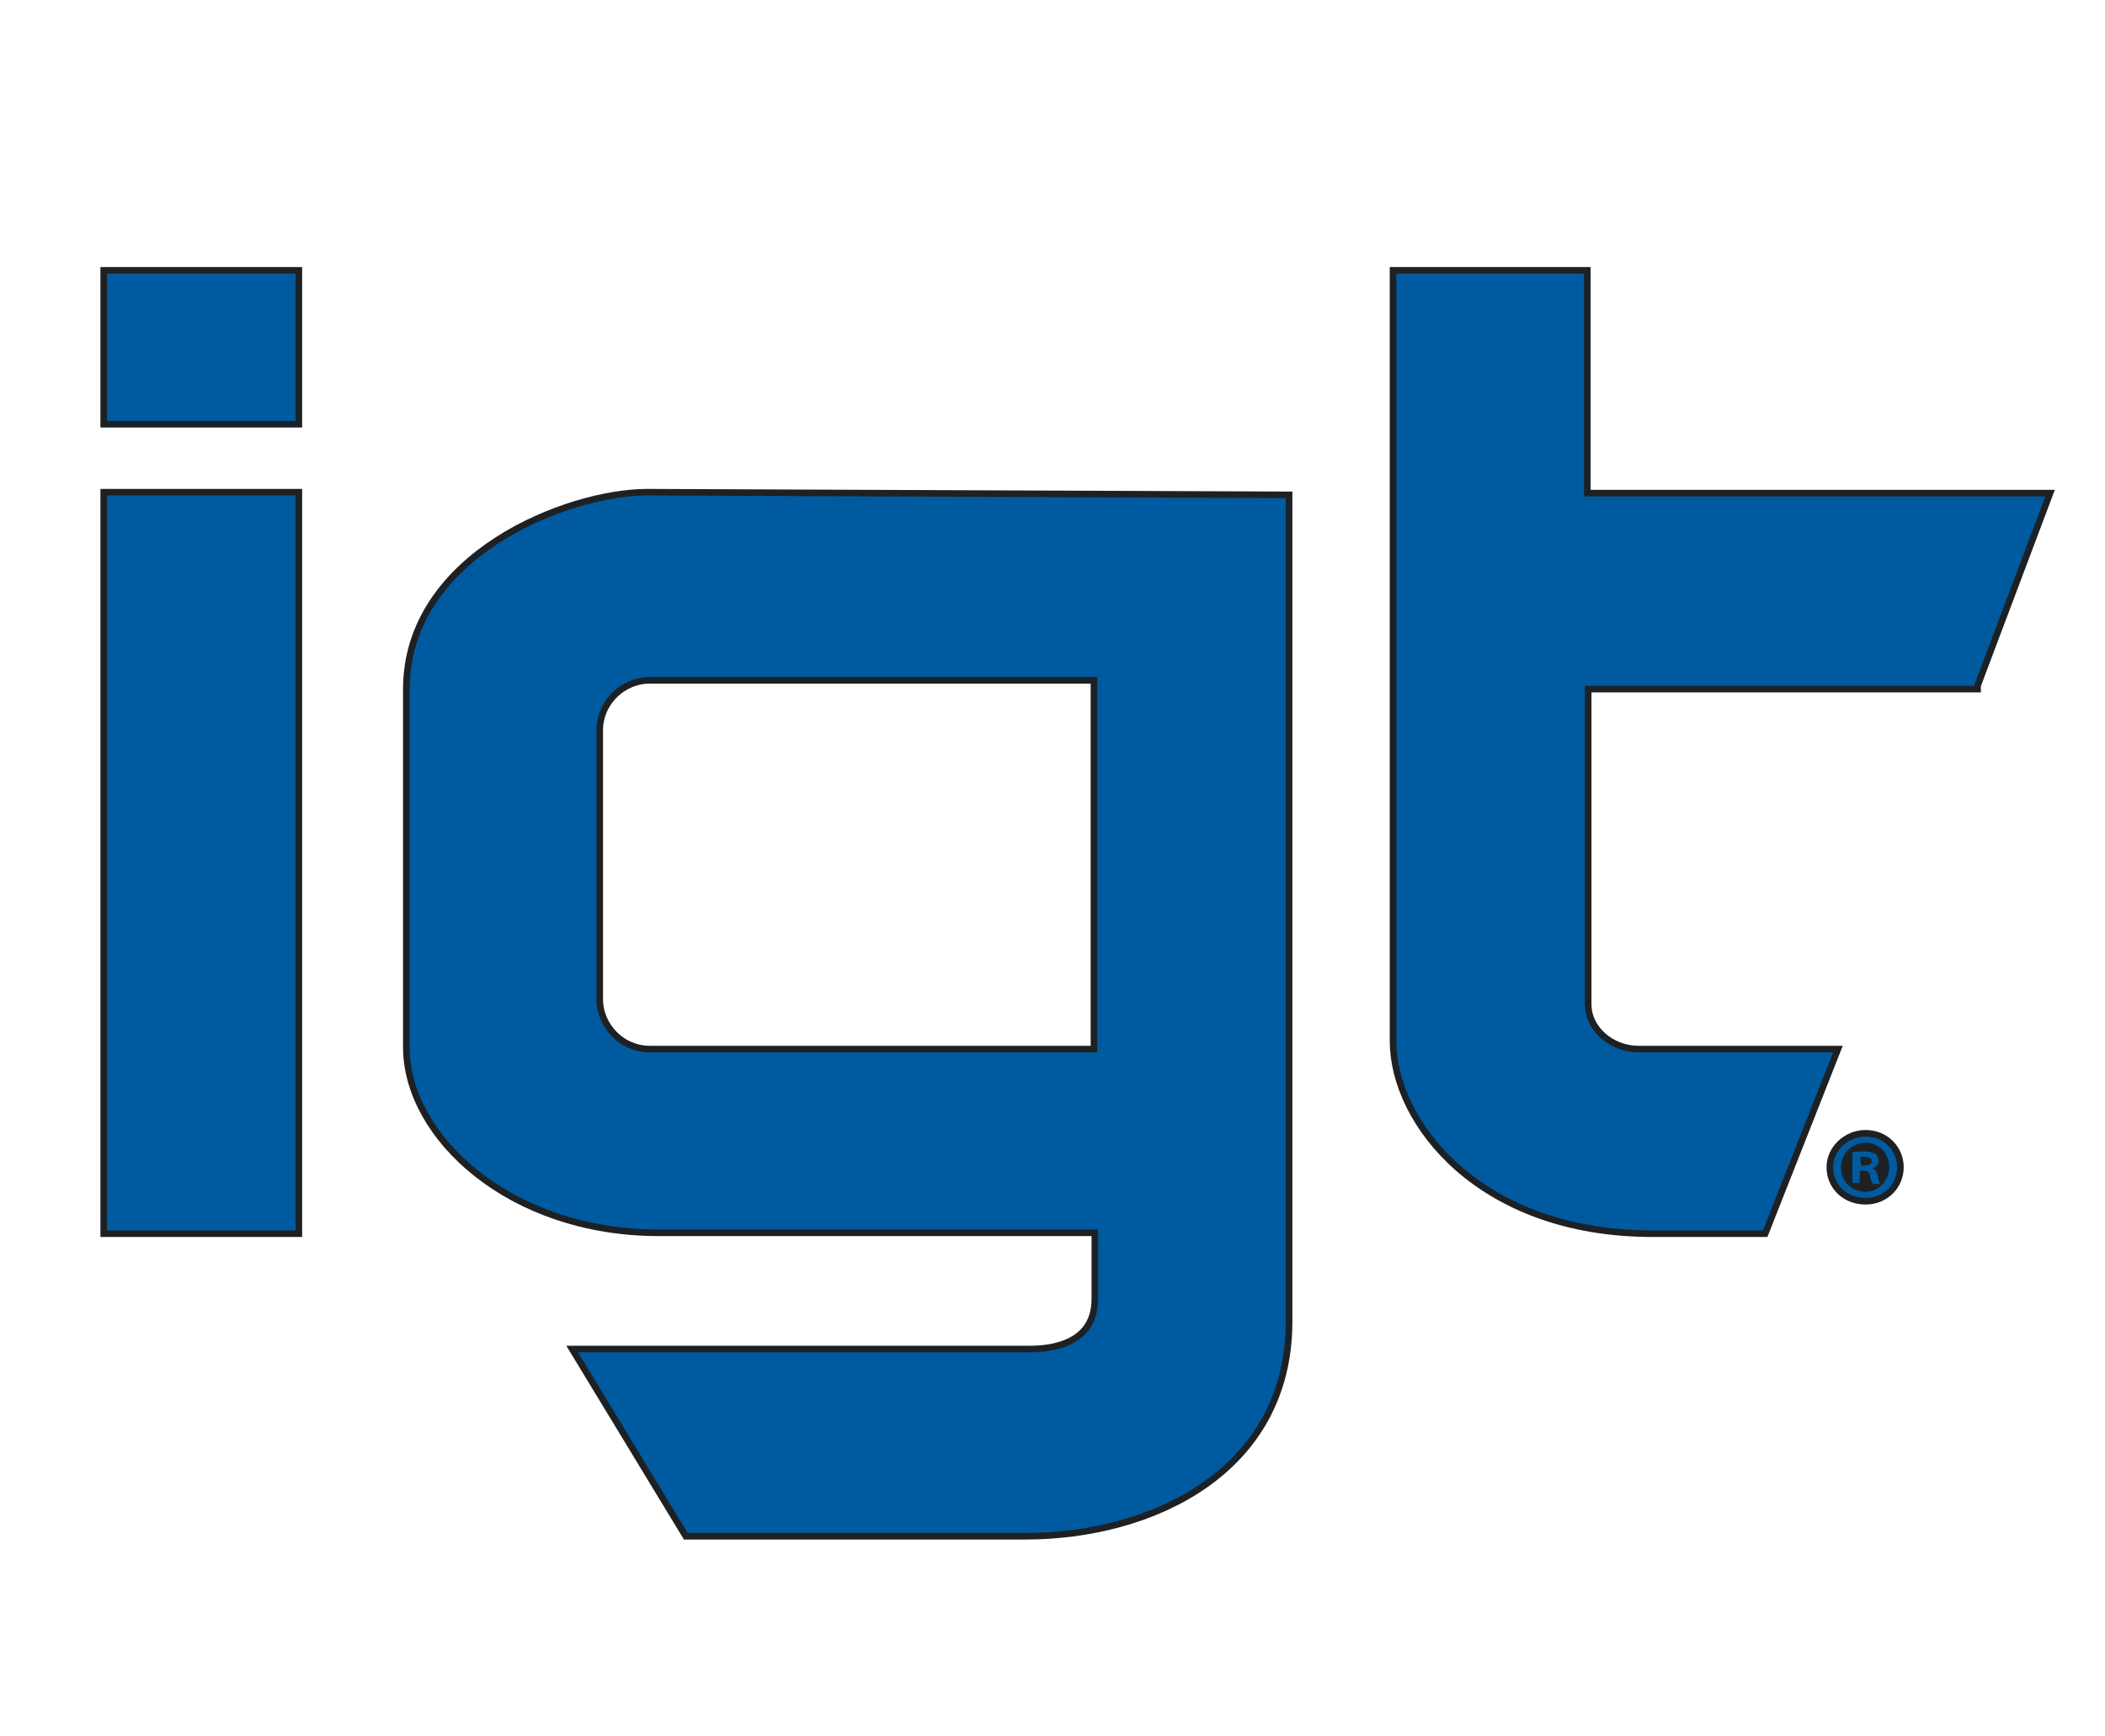 <?xml version="1.0" encoding="utf-8"?>
<!-- Generator: Adobe Illustrator 17.1.0, SVG Export Plug-In . SVG Version: 6.00 Build 0)  -->
<!DOCTYPE svg PUBLIC "-//W3C//DTD SVG 1.1//EN" "http://www.w3.org/Graphics/SVG/1.1/DTD/svg11.dtd">
<svg version="1.1" id="Layer_1" xmlns="http://www.w3.org/2000/svg" xmlns:xlink="http://www.w3.org/1999/xlink" x="0px" y="0px"
	 viewBox="0 21 240 198" enable-background="new 0 21 240 198" xml:space="preserve">
<path id="igt_1_" fill="none" stroke="#1E2123" stroke-width="1.5" stroke-miterlimit="10" d="M33.7,69H12.2V52.2h21.5V69z
	 M33.7,77.5H12.2v83.8h21.5V77.5z M146.6,77.8v93.9c0,16.8-15.4,24.1-29.7,24.1H78.4l-12.5-20.6c0,0,49,0,51.6,0
	c2.6,0,7.7-0.7,7.7-6.1c0-3.2,0-7.9,0-7.9s-39.2,0-50.1,0c-16.8,0-28.4-10.8-28.4-20.8V99.6c0-15,18.1-22.1,27.1-22.1L146.6,77.8z
	 M125.1,98.2h-51c-3.3,0-6.1,2.7-6.1,6.1v30.6c0,3.3,2.7,6.1,6.1,6.1h51V98.2z M225.1,99.1l8.1-21.5h-52.6V52.2h-21.4
	c0,0,0,68,0,87.5c0,9.1,9.7,21.6,29.2,21.6c3.8,0,12.6,0,12.6,0L209,141c0,0-16.1,0-22.2,0c-3.2,0-6.1-2.4-6.1-5.5
	c0-8.9,0-36.3,0-36.3H225.1z M212.7,150.6c-2,0-3.7,1.6-3.7,3.5c0,2,1.6,3.5,3.7,3.5c2.1,0,3.6-1.6,3.6-3.5
	C216.3,152.2,214.8,150.6,212.7,150.6z M212.7,151.3c1.6,0,2.7,1.3,2.7,2.8c0,1.5-1.2,2.8-2.7,2.8c-1.6,0-2.8-1.2-2.8-2.8
	C209.9,152.6,211.1,151.3,212.7,151.3z M212.1,154.5h0.4c0.5,0,0.7,0.2,0.7,0.6c0.1,0.4,0.2,0.7,0.3,0.9h0.9
	c-0.1-0.1-0.2-0.3-0.3-0.9c-0.1-0.5-0.3-0.7-0.6-0.9v0c0.4-0.1,0.7-0.4,0.7-0.8c0-0.3-0.2-0.6-0.3-0.8c-0.3-0.1-0.6-0.3-1.3-0.3
	c-0.6,0-1,0-1.4,0.1v3.5h0.8L212.1,154.5L212.1,154.5z M212.1,152.9c0.1,0,0.3,0,0.5,0c0.5,0,0.8,0.2,0.8,0.5c0,0.3-0.4,0.5-0.8,0.5
	h-0.4L212.1,152.9L212.1,152.9z"/>
<path id="igt" fill="#005AA0" d="M33.7,69H12.2V52.2h21.5V69z M33.7,77.5H12.2v83.8h21.5V77.5z M146.6,77.8v93.9
	c0,16.8-15.4,24.1-29.7,24.1H78.4l-12.5-20.6c0,0,49,0,51.6,0c2.6,0,7.7-0.7,7.7-6.1c0-3.2,0-7.9,0-7.9s-39.2,0-50.1,0
	c-16.8,0-28.4-10.8-28.4-20.8V99.6c0-15,18.1-22.1,27.1-22.1L146.6,77.8z M125.1,98.2h-51c-3.3,0-6.1,2.7-6.1,6.1v30.6
	c0,3.3,2.7,6.1,6.1,6.1h51V98.2z M225.1,99.1l8.1-21.5h-52.6V52.2h-21.4c0,0,0,68,0,87.5c0,9.1,9.7,21.6,29.2,21.6
	c3.8,0,12.6,0,12.6,0L209,141c0,0-16.1,0-22.2,0c-3.2,0-6.1-2.4-6.1-5.5c0-8.9,0-36.3,0-36.3H225.1z M212.7,150.6
	c-2,0-3.7,1.6-3.7,3.5c0,2,1.6,3.5,3.7,3.5c2.1,0,3.6-1.6,3.6-3.5C216.3,152.2,214.8,150.6,212.7,150.6z M212.7,151.3
	c1.6,0,2.7,1.3,2.7,2.8c0,1.5-1.2,2.8-2.7,2.8c-1.6,0-2.8-1.2-2.8-2.8C209.9,152.6,211.1,151.3,212.7,151.3z M212.1,154.5h0.4
	c0.5,0,0.7,0.2,0.7,0.6c0.1,0.4,0.2,0.7,0.3,0.9h0.9c-0.1-0.1-0.2-0.3-0.3-0.9c-0.1-0.5-0.3-0.7-0.6-0.9v0c0.4-0.1,0.7-0.4,0.7-0.8
	c0-0.3-0.2-0.6-0.3-0.8c-0.3-0.1-0.6-0.3-1.3-0.3c-0.6,0-1,0-1.4,0.1v3.5h0.8L212.1,154.5L212.1,154.5z M212.1,152.9
	c0.1,0,0.3,0,0.5,0c0.5,0,0.8,0.2,0.8,0.5c0,0.3-0.4,0.5-0.8,0.5h-0.4L212.1,152.9L212.1,152.9z"/>
</svg>
